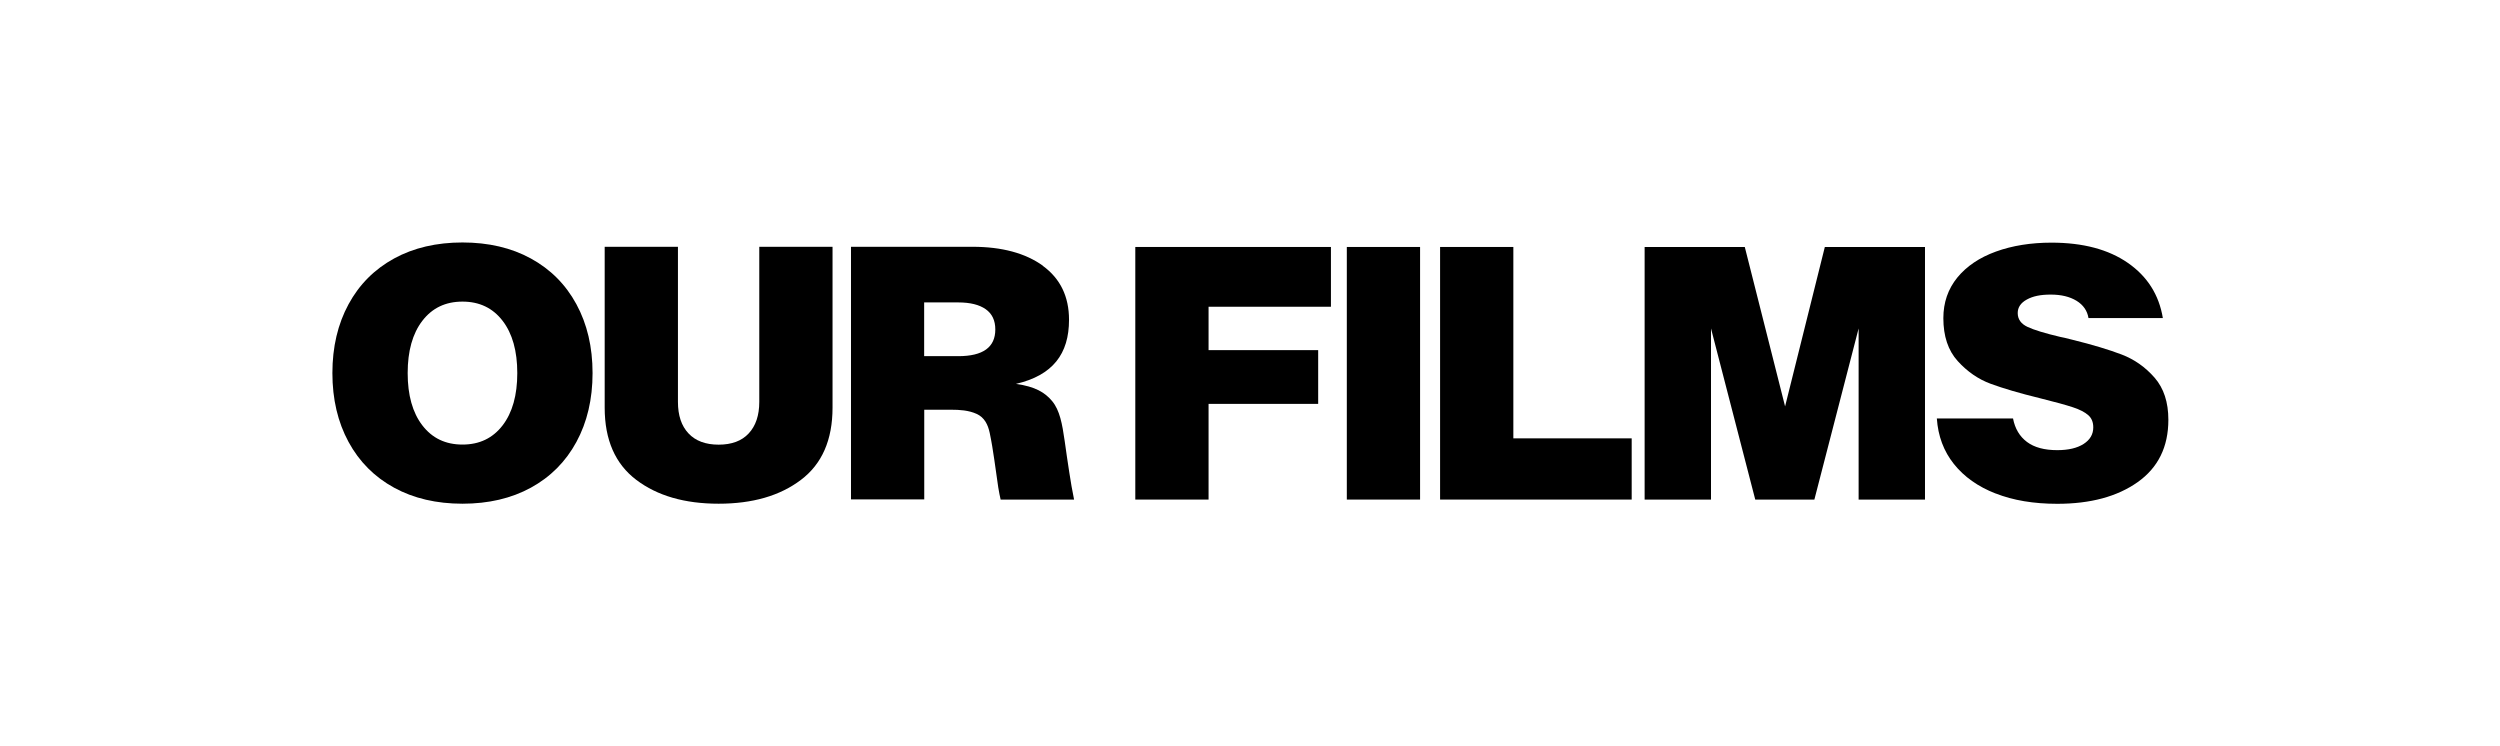 <svg width="938" height="280" viewBox="0 0 938 280" fill="none" xmlns="http://www.w3.org/2000/svg">
<path d="M453.453 115.09V131.37H494.579V151.535H453.453V187.439H425.966V92.662H499.367V115.09H453.453Z" fill="black"/>
<path d="M532.813 187.439H505.326V92.662H532.813V187.439Z" fill="black"/>
<path d="M567.808 164.471H612.207V187.439H540.322V92.662H567.808V164.505V164.471Z" fill="black"/>
<path d="M722.257 92.662V187.439H697.354V123.23L680.752 187.439H658.57L641.967 123.23V187.439H617.064V92.662H654.643L669.764 152.48L684.678 92.662H722.257Z" fill="black"/>
<path d="M748.78 185.176C742.166 182.609 736.931 178.894 733.107 174.098C729.284 169.301 727.148 163.593 726.701 157.007H755.29C756.013 160.823 757.77 163.762 760.525 165.822C763.281 167.883 767.07 168.896 771.892 168.896C776.06 168.896 779.366 168.119 781.777 166.565C784.188 165.012 785.394 162.951 785.394 160.35C785.394 158.391 784.774 156.871 783.5 155.757C782.225 154.642 780.331 153.663 777.782 152.818C775.233 151.974 771.1 150.825 765.382 149.407C757.77 147.549 751.604 145.725 746.92 144.003C742.235 142.28 738.102 139.409 734.52 135.457C730.937 131.505 729.146 126.135 729.146 119.379C729.146 113.502 730.903 108.436 734.382 104.146C737.861 99.89 742.717 96.614 748.883 94.385C755.048 92.155 762.006 91.041 769.722 91.041C781.536 91.041 791.077 93.574 798.38 98.641C805.682 103.707 810.056 110.597 811.503 119.346H783.603C783.155 116.576 781.64 114.414 779.125 112.86C776.576 111.307 773.373 110.53 769.446 110.53C765.52 110.53 762.73 111.138 760.456 112.388C758.183 113.637 757.046 115.326 757.046 117.454C757.046 119.785 758.286 121.507 760.732 122.656C763.177 123.804 767.276 125.054 772.994 126.405C773.614 126.506 775.164 126.844 777.61 127.486C785.153 129.343 791.284 131.201 796.072 133.025C800.825 134.849 804.959 137.754 808.403 141.706C811.847 145.658 813.57 150.927 813.57 157.513C813.57 167.646 809.746 175.449 802.065 180.887C794.384 186.325 784.326 189.027 771.892 189.027C763.074 189.027 755.358 187.743 748.745 185.142L748.78 185.176Z" fill="black"/>
<path d="M238.726 180.042C230.838 174.064 226.877 165.045 226.877 152.953V92.594H254.364V150.792C254.364 155.858 255.673 159.81 258.325 162.613C260.943 165.417 264.732 166.836 269.623 166.836C274.514 166.836 278.303 165.451 280.92 162.613C283.538 159.81 284.882 155.858 284.882 150.792V92.594H312.368V152.953C312.368 165.045 308.407 174.098 300.519 180.042C292.632 186.021 282.333 188.993 269.623 188.993C256.913 188.993 246.614 186.021 238.726 180.042Z" fill="black"/>
<path d="M391.281 99.755C397.825 104.518 401.097 111.273 401.097 119.987C401.097 132.789 395.001 140.828 381.188 144.036C388.456 145.05 392.073 147.279 394.759 150.488C397.618 153.933 398.548 158.999 399.478 165.518C400.029 169.436 400.581 173.354 401.201 177.273C401.717 180.684 402.303 184.062 402.992 187.439H375.436C375.436 187.439 375.161 186.325 374.988 185.345C374.782 184.197 374.609 183.319 374.54 182.846C373.473 175.888 372.784 169.301 371.337 162.411C370.683 159.371 369.408 156.635 366.412 155.284C363.415 153.933 360.074 153.73 356.87 153.73H346.778V187.372H319.292V92.594H364.896C375.953 92.594 384.771 94.993 391.315 99.721L391.281 99.755ZM373.438 123.601C373.438 120.224 372.233 117.691 369.822 116.002C367.411 114.313 364 113.468 359.557 113.468H346.744V133.633H359.557C368.823 133.633 373.438 130.289 373.438 123.635V123.601Z" fill="black"/>
<path d="M147.862 182.981C140.525 178.961 134.807 173.253 130.777 165.822C126.747 158.391 124.715 149.778 124.715 139.983C124.715 130.188 126.747 121.575 130.777 114.144C134.807 106.713 140.525 101.005 147.862 96.986C155.198 92.966 163.809 90.973 173.523 90.973C183.236 90.973 191.847 92.966 199.184 96.986C206.52 101.005 212.238 106.713 216.268 114.144C220.298 121.575 222.33 130.188 222.33 139.983C222.33 149.778 220.298 158.391 216.268 165.822C212.238 173.253 206.52 178.961 199.184 182.981C191.847 187 183.236 188.993 173.523 188.993C163.809 188.993 155.198 187 147.862 182.981ZM188.575 159.607C192.26 154.811 194.086 148.258 194.086 139.983C194.086 131.708 192.26 125.155 188.575 120.359C184.889 115.563 179.895 113.164 173.523 113.164C167.15 113.164 162.156 115.563 158.47 120.359C154.785 125.155 152.959 131.708 152.959 139.983C152.959 148.258 154.785 154.811 158.47 159.607C162.156 164.404 167.15 166.802 173.523 166.802C179.895 166.802 184.889 164.404 188.575 159.607Z" fill="black"/>
</svg>
